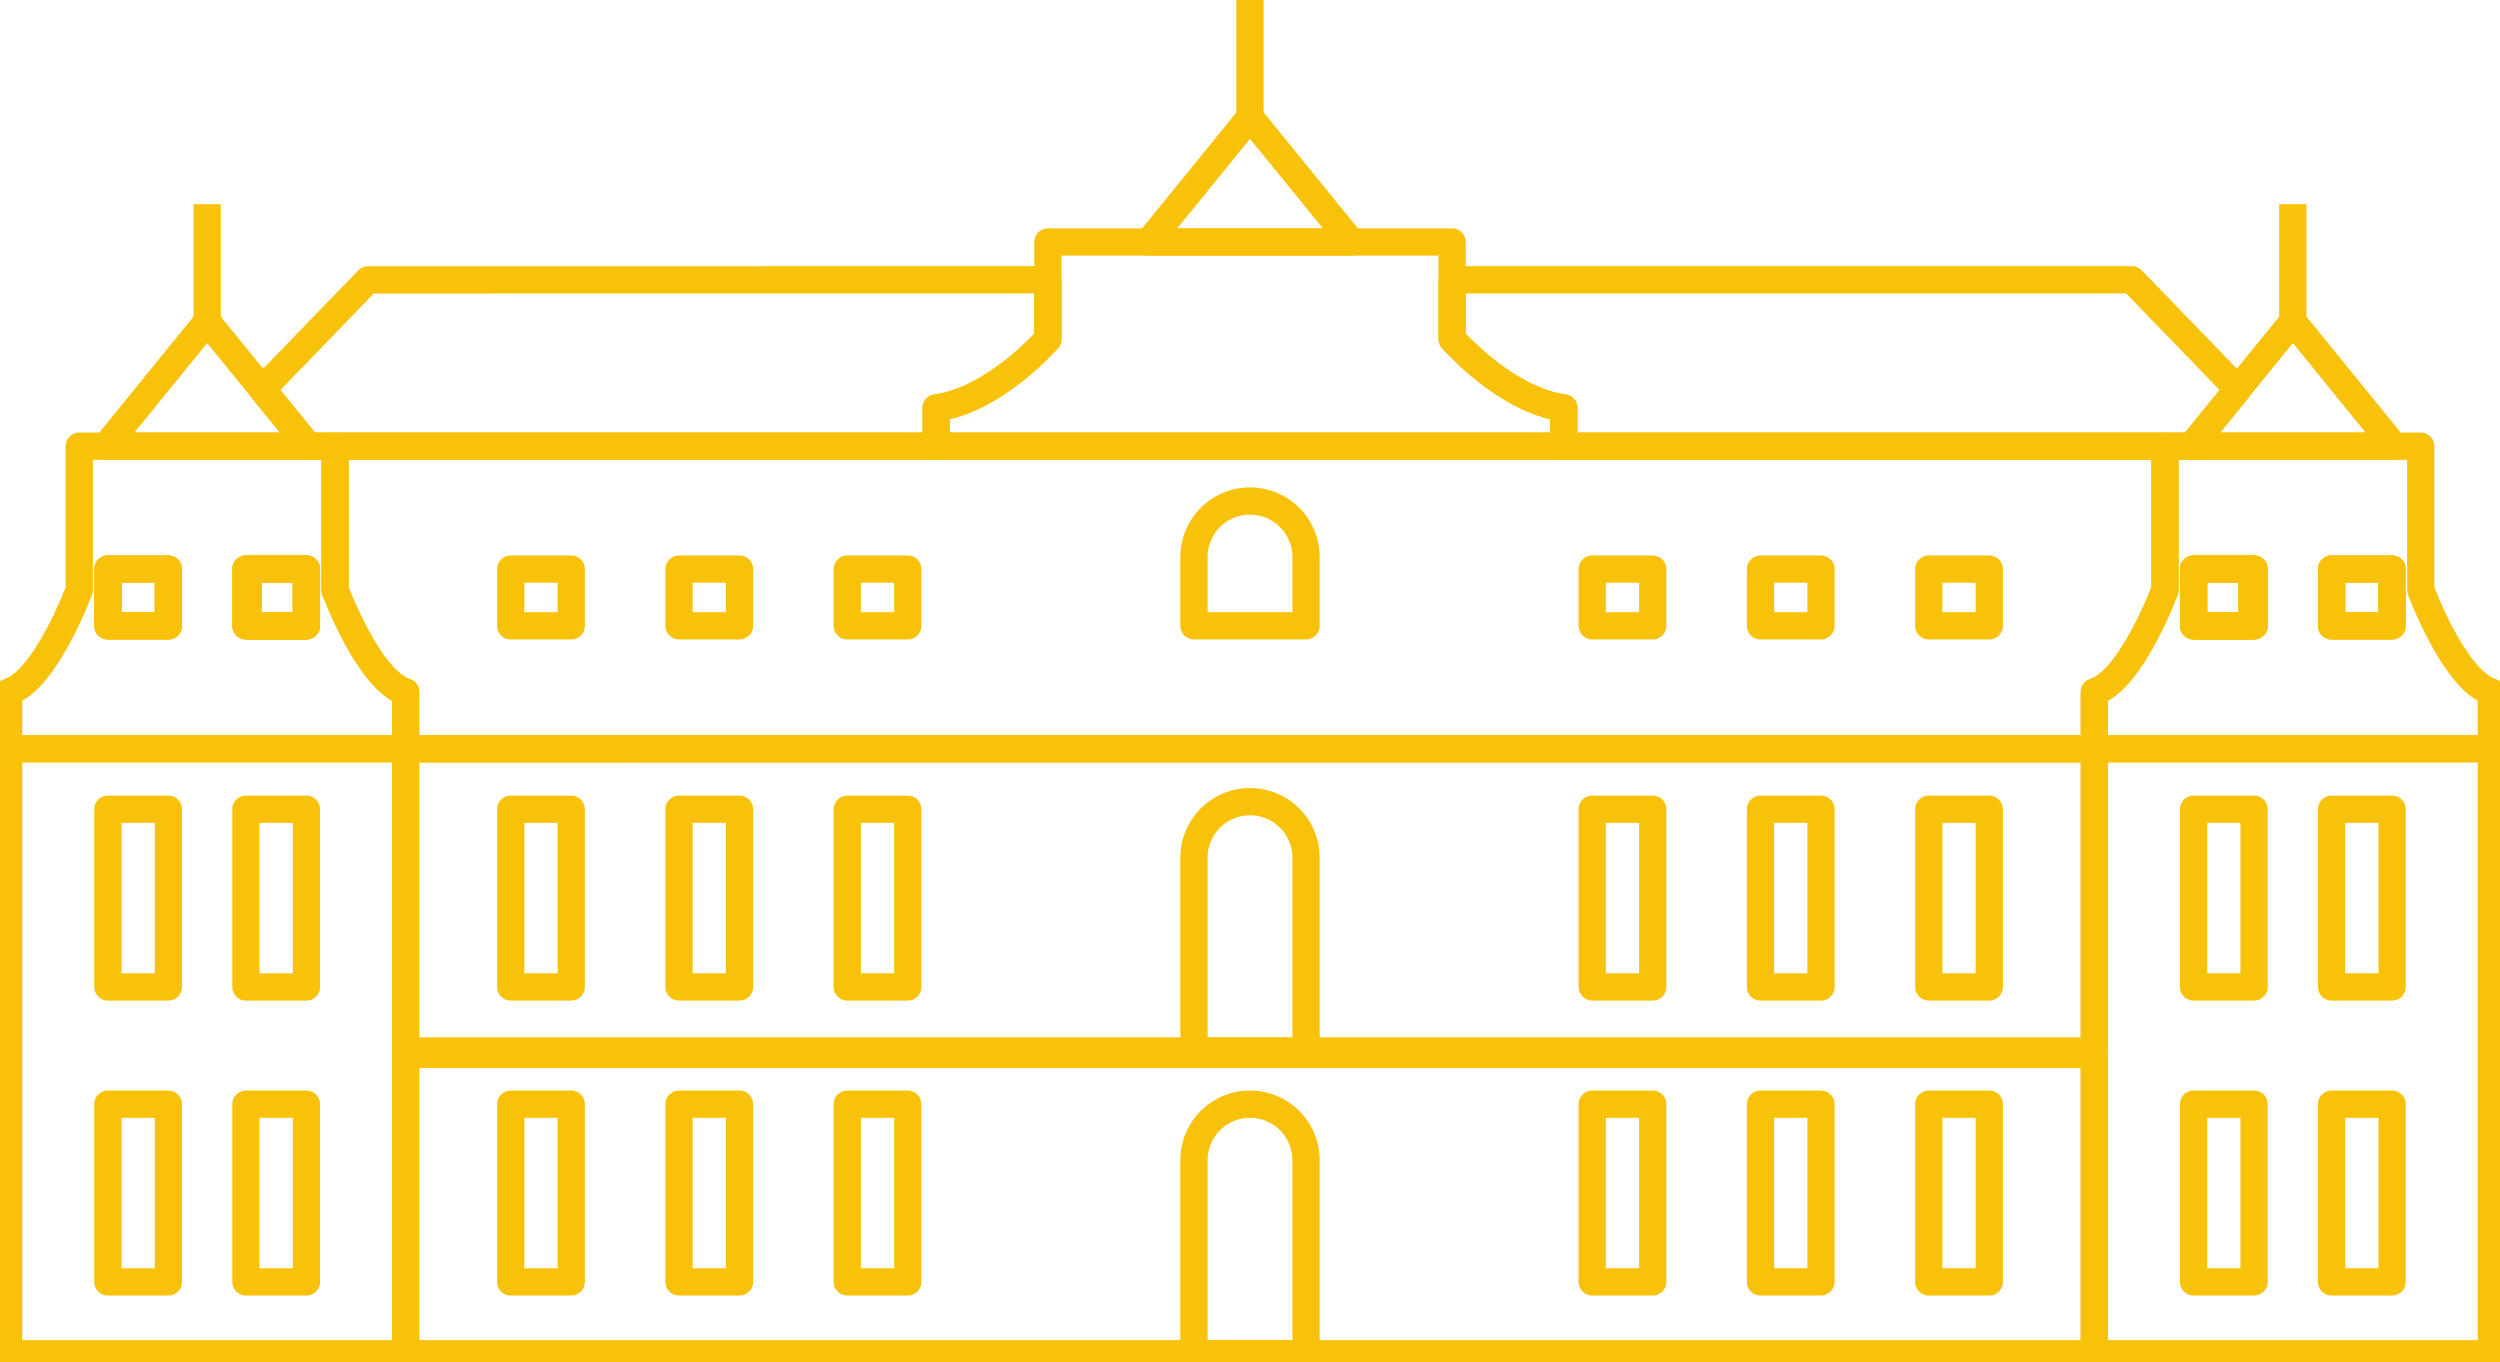 <svg id="Group_144197" data-name="Group 144197" xmlns="http://www.w3.org/2000/svg" xmlns:xlink="http://www.w3.org/1999/xlink" width="183.498" height="100" viewBox="0 0 183.498 100">
  <defs>
    <clipPath id="clip-path">
      <rect id="Rectangle_2208" data-name="Rectangle 2208" width="183.498" height="100" fill="none" stroke="#f9c20a" stroke-width="2"/>
    </clipPath>
  </defs>
  <rect id="Rectangle_2168" data-name="Rectangle 2168" width="123.945" height="22.205" transform="translate(29.777 54.956)" fill="none" stroke="#f9c20a" stroke-linejoin="round" stroke-width="2"/>
  <rect id="Rectangle_2169" data-name="Rectangle 2169" width="4.268" height="4.166" transform="translate(18.223 41.77)" fill="none" stroke="#f9c20a" stroke-linejoin="round" stroke-width="2"/>
  <g id="Group_144196" data-name="Group 144196">
    <g id="Group_144195" data-name="Group 144195" clip-path="url(#clip-path)">
      <path id="Path_41941" data-name="Path 41941" d="M192.464,77.44V87.987s-2.47,6.665-5.185,7.494v4.166H63.335V95.481c-2.715-.829-5.185-7.494-5.185-7.494V77.44Z" transform="translate(-33.558 -44.69)" fill="none" stroke="#f9c20a" stroke-linejoin="round" stroke-width="2"/>
      <rect id="Rectangle_2170" data-name="Rectangle 2170" width="4.268" height="4.166" transform="translate(161.008 41.77)" fill="none" stroke="#f9c20a" stroke-linejoin="round" stroke-width="2"/>
      <path id="Path_41942" data-name="Path 41942" d="M103.177,48.57v4.343s-3.908,4.5-8.2,5.058v2.808H48.91L45.51,56.6l7.769-8.027Z" transform="translate(-26.264 -28.03)" fill="none" stroke="#f9c20a" stroke-linejoin="round" stroke-width="2"/>
      <path id="Path_41943" data-name="Path 41943" d="M25.458,87.987V77.44H6.685V87.987S4.215,94.652,1.5,95.481v4.166H30.642V95.481C27.927,94.652,25.458,87.987,25.458,87.987Zm-12.23,2.639H8.787V86.461h4.44Zm10.129,0h-4.44V86.461h4.44Z" transform="translate(-0.866 -44.69)" fill="none" stroke="#f9c20a" stroke-linejoin="round" stroke-width="2"/>
      <rect id="Rectangle_2171" data-name="Rectangle 2171" width="4.44" height="4.166" transform="translate(7.921 41.77)" fill="none" stroke="#f9c20a" stroke-linejoin="round" stroke-width="2"/>
      <rect id="Rectangle_2172" data-name="Rectangle 2172" width="4.44" height="4.166" transform="translate(18.05 41.77)" fill="none" stroke="#f9c20a" stroke-linejoin="round" stroke-width="2"/>
      <line id="Line_470" data-name="Line 470" y1="9.512" transform="translate(15.205 14.988)" fill="none" stroke="#f9c20a" stroke-linejoin="round" stroke-width="2"/>
      <path id="Path_41944" data-name="Path 41944" d="M33.242,64.946H18.361L25.8,55.79l4.043,4.973Z" transform="translate(-10.596 -32.196)" fill="none" stroke="#f9c20a" stroke-linejoin="round" stroke-width="2"/>
      <rect id="Rectangle_2173" data-name="Rectangle 2173" width="29.142" height="44.409" transform="translate(0.634 54.956)" fill="none" stroke="#f9c20a" stroke-linejoin="round" stroke-width="2"/>
      <rect id="Rectangle_2174" data-name="Rectangle 2174" width="4.441" height="13.045" transform="translate(7.919 59.397)" fill="none" stroke="#f9c20a" stroke-linejoin="round" stroke-width="2"/>
      <rect id="Rectangle_2175" data-name="Rectangle 2175" width="4.441" height="13.045" transform="translate(18.05 59.397)" fill="none" stroke="#f9c20a" stroke-linejoin="round" stroke-width="2"/>
      <rect id="Rectangle_2176" data-name="Rectangle 2176" width="4.44" height="4.166" transform="translate(7.921 41.77)" fill="none" stroke="#f9c20a" stroke-linejoin="round" stroke-width="2"/>
      <rect id="Rectangle_2177" data-name="Rectangle 2177" width="4.44" height="4.166" transform="translate(18.05 41.77)" fill="none" stroke="#f9c20a" stroke-linejoin="round" stroke-width="2"/>
      <rect id="Rectangle_2178" data-name="Rectangle 2178" width="4.441" height="13.045" transform="translate(7.919 81.046)" fill="none" stroke="#f9c20a" stroke-linejoin="round" stroke-width="2"/>
      <rect id="Rectangle_2179" data-name="Rectangle 2179" width="4.441" height="13.045" transform="translate(18.05 81.046)" fill="none" stroke="#f9c20a" stroke-linejoin="round" stroke-width="2"/>
      <path id="Path_41945" data-name="Path 41945" d="M309.7,56.6l-3.4,4.183H260.231V57.971c-4.292-.562-8.2-5.058-8.2-5.058V48.57h49.9Z" transform="translate(-145.446 -28.03)" fill="none" stroke="#f9c20a" stroke-linejoin="round" stroke-width="2"/>
      <path id="Path_41946" data-name="Path 41946" d="M387.448,87.987V77.44H368.675V87.987s-2.47,6.665-5.185,7.494v4.166h29.142V95.481C389.917,94.652,387.448,87.987,387.448,87.987Zm-12.231,2.639h-4.441V86.461h4.441Zm10.129,0h-4.44V86.461h4.44Z" transform="translate(-209.768 -44.69)" fill="none" stroke="#f9c20a" stroke-linejoin="round" stroke-width="2"/>
      <rect id="Rectangle_2180" data-name="Rectangle 2180" width="4.44" height="4.166" transform="translate(161.008 41.77)" fill="none" stroke="#f9c20a" stroke-linejoin="round" stroke-width="2"/>
      <rect id="Rectangle_2181" data-name="Rectangle 2181" width="4.44" height="4.166" transform="translate(171.137 41.77)" fill="none" stroke="#f9c20a" stroke-linejoin="round" stroke-width="2"/>
      <path id="Path_41967" data-name="Path 41967" d="M0,9.656V0" transform="translate(168.293 14.988)" fill="none" stroke="#f9c20a" stroke-width="2"/>
      <path id="Path_41947" data-name="Path 41947" d="M395.233,64.946H380.351l3.4-4.183,4.043-4.973Z" transform="translate(-219.499 -32.196)" fill="none" stroke="#f9c20a" stroke-linejoin="round" stroke-width="2"/>
      <rect id="Rectangle_2182" data-name="Rectangle 2182" width="29.142" height="44.409" transform="translate(153.722 54.956)" fill="none" stroke="#f9c20a" stroke-linejoin="round" stroke-width="2"/>
      <rect id="Rectangle_2183" data-name="Rectangle 2183" width="4.441" height="13.045" transform="translate(171.138 59.397)" fill="none" stroke="#f9c20a" stroke-linejoin="round" stroke-width="2"/>
      <rect id="Rectangle_2184" data-name="Rectangle 2184" width="4.441" height="13.045" transform="translate(161.007 59.397)" fill="none" stroke="#f9c20a" stroke-linejoin="round" stroke-width="2"/>
      <rect id="Rectangle_2185" data-name="Rectangle 2185" width="4.44" height="4.166" transform="translate(171.137 41.77)" fill="none" stroke="#f9c20a" stroke-linejoin="round" stroke-width="2"/>
      <rect id="Rectangle_2186" data-name="Rectangle 2186" width="4.44" height="4.166" transform="translate(161.008 41.77)" fill="none" stroke="#f9c20a" stroke-linejoin="round" stroke-width="2"/>
      <rect id="Rectangle_2187" data-name="Rectangle 2187" width="4.441" height="13.045" transform="translate(171.138 81.046)" fill="none" stroke="#f9c20a" stroke-linejoin="round" stroke-width="2"/>
      <rect id="Rectangle_2188" data-name="Rectangle 2188" width="4.441" height="13.045" transform="translate(161.007 81.046)" fill="none" stroke="#f9c20a" stroke-linejoin="round" stroke-width="2"/>
      <rect id="Rectangle_2189" data-name="Rectangle 2189" width="123.945" height="22.205" transform="translate(29.777 77.161)" fill="none" stroke="#f9c20a" stroke-linejoin="round" stroke-width="2"/>
      <path id="Path_41948" data-name="Path 41948" d="M211.337,191.642a4.114,4.114,0,0,0-4.114,4.114v14.2h8.227v-14.2A4.114,4.114,0,0,0,211.337,191.642Z" transform="translate(-119.587 -110.596)" fill="none" stroke="#f9c20a" stroke-linejoin="round" stroke-width="2"/>
      <path id="Path_41949" data-name="Path 41949" d="M211.337,139.137a4.114,4.114,0,0,0-4.114,4.114v14.2h8.227v-14.2A4.114,4.114,0,0,0,211.337,139.137Z" transform="translate(-119.587 -80.295)" fill="none" stroke="#f9c20a" stroke-linejoin="round" stroke-width="2"/>
      <path id="Path_41950" data-name="Path 41950" d="M211.337,86.961a4.114,4.114,0,0,0-4.114,4.114V96.12h8.227V91.075A4.114,4.114,0,0,0,211.337,86.961Z" transform="translate(-119.587 -50.185)" fill="none" stroke="#f9c20a" stroke-linejoin="round" stroke-width="2"/>
      <path id="Path_41951" data-name="Path 41951" d="M208.552,54.18v2.808H162.481V54.18c4.292-.562,8.2-5.058,8.2-5.058V42h29.671v7.122S204.26,53.617,208.552,54.18Z" transform="translate(-93.767 -24.238)" fill="none" stroke="#f9c20a" stroke-linejoin="round" stroke-width="2"/>
      <line id="Line_472" data-name="Line 472" y1="8.5" transform="translate(91.749)" fill="none" stroke="#f9c20a" stroke-linejoin="round" stroke-width="2"/>
      <path id="Path_41952" data-name="Path 41952" d="M214.237,29.506H199.351l7.443-9.156Z" transform="translate(-115.044 -11.744)" fill="none" stroke="#f9c20a" stroke-linejoin="round" stroke-width="2"/>
      <rect id="Rectangle_2190" data-name="Rectangle 2190" width="4.441" height="4.163" transform="translate(37.487 41.772)" fill="none" stroke="#f9c20a" stroke-linejoin="round" stroke-width="2"/>
      <rect id="Rectangle_2191" data-name="Rectangle 2191" width="4.441" height="4.163" transform="translate(49.838 41.772)" fill="none" stroke="#f9c20a" stroke-linejoin="round" stroke-width="2"/>
      <rect id="Rectangle_2192" data-name="Rectangle 2192" width="4.441" height="4.163" transform="translate(62.189 41.772)" fill="none" stroke="#f9c20a" stroke-linejoin="round" stroke-width="2"/>
      <rect id="Rectangle_2193" data-name="Rectangle 2193" width="4.441" height="4.163" transform="translate(116.868 41.772)" fill="none" stroke="#f9c20a" stroke-linejoin="round" stroke-width="2"/>
      <rect id="Rectangle_2194" data-name="Rectangle 2194" width="4.441" height="4.163" transform="translate(129.219 41.772)" fill="none" stroke="#f9c20a" stroke-linejoin="round" stroke-width="2"/>
      <rect id="Rectangle_2195" data-name="Rectangle 2195" width="4.441" height="4.163" transform="translate(141.571 41.772)" fill="none" stroke="#f9c20a" stroke-linejoin="round" stroke-width="2"/>
      <rect id="Rectangle_2196" data-name="Rectangle 2196" width="4.441" height="13.045" transform="translate(37.487 59.397)" fill="none" stroke="#f9c20a" stroke-linejoin="round" stroke-width="2"/>
      <rect id="Rectangle_2197" data-name="Rectangle 2197" width="4.441" height="13.045" transform="translate(49.838 59.397)" fill="none" stroke="#f9c20a" stroke-linejoin="round" stroke-width="2"/>
      <rect id="Rectangle_2198" data-name="Rectangle 2198" width="4.441" height="13.045" transform="translate(62.189 59.397)" fill="none" stroke="#f9c20a" stroke-linejoin="round" stroke-width="2"/>
      <rect id="Rectangle_2199" data-name="Rectangle 2199" width="4.441" height="13.045" transform="translate(37.487 81.046)" fill="none" stroke="#f9c20a" stroke-linejoin="round" stroke-width="2"/>
      <rect id="Rectangle_2200" data-name="Rectangle 2200" width="4.441" height="13.045" transform="translate(49.838 81.046)" fill="none" stroke="#f9c20a" stroke-linejoin="round" stroke-width="2"/>
      <rect id="Rectangle_2201" data-name="Rectangle 2201" width="4.441" height="13.045" transform="translate(62.189 81.046)" fill="none" stroke="#f9c20a" stroke-linejoin="round" stroke-width="2"/>
      <rect id="Rectangle_2202" data-name="Rectangle 2202" width="4.441" height="13.045" transform="translate(116.868 59.397)" fill="none" stroke="#f9c20a" stroke-linejoin="round" stroke-width="2"/>
      <rect id="Rectangle_2203" data-name="Rectangle 2203" width="4.441" height="13.045" transform="translate(129.219 59.397)" fill="none" stroke="#f9c20a" stroke-linejoin="round" stroke-width="2"/>
      <rect id="Rectangle_2204" data-name="Rectangle 2204" width="4.441" height="13.045" transform="translate(141.571 59.397)" fill="none" stroke="#f9c20a" stroke-linejoin="round" stroke-width="2"/>
      <rect id="Rectangle_2205" data-name="Rectangle 2205" width="4.441" height="13.045" transform="translate(116.868 81.046)" fill="none" stroke="#f9c20a" stroke-linejoin="round" stroke-width="2"/>
      <rect id="Rectangle_2206" data-name="Rectangle 2206" width="4.441" height="13.045" transform="translate(129.219 81.046)" fill="none" stroke="#f9c20a" stroke-linejoin="round" stroke-width="2"/>
      <rect id="Rectangle_2207" data-name="Rectangle 2207" width="4.441" height="13.045" transform="translate(141.571 81.046)" fill="none" stroke="#f9c20a" stroke-linejoin="round" stroke-width="2"/>
      <path id="Path_41966" data-name="Path 41966" d="M26.767.231h124.3" transform="translate(2.237 77.16)" fill="none" stroke="#f9c20a" stroke-width="2"/>
      <line id="Line_474" data-name="Line 474" x1="123.945" transform="translate(29.777 54.956)" fill="none" stroke="#f9c20a" stroke-linejoin="round" stroke-width="2"/>
    </g>
  </g>
</svg>
